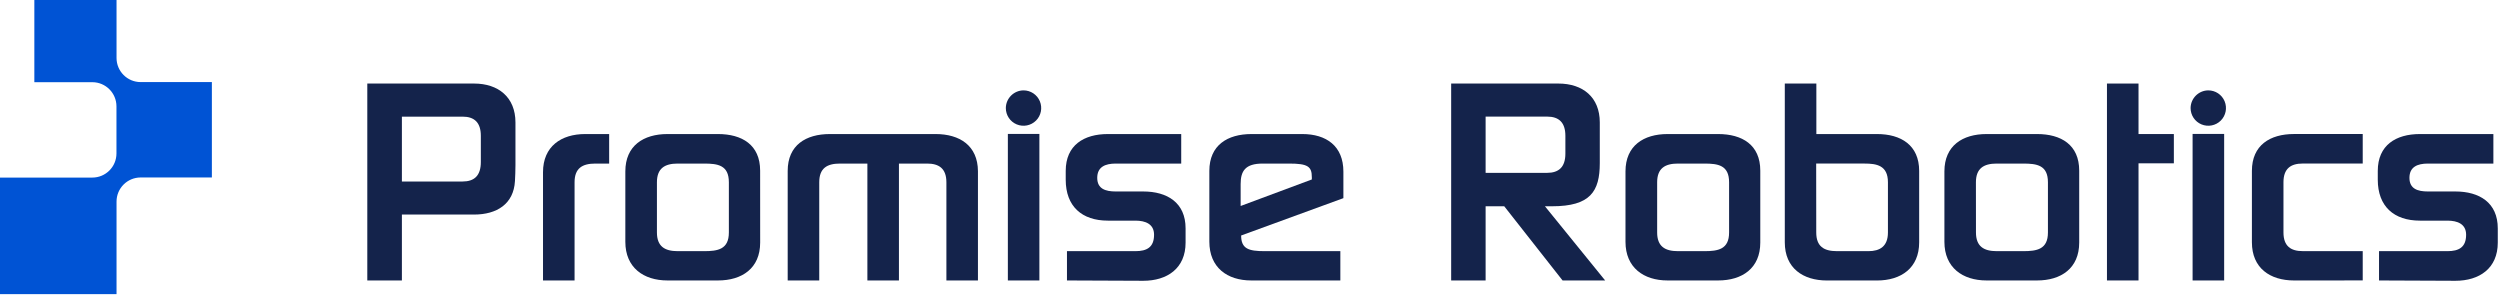 <?xml version="1.0" encoding="utf-8"?>
<svg width="236px" height="28px" viewbox="0 0 236 28" version="1.1" xmlns:xlink="http://www.w3.org/1999/xlink" xmlns="http://www.w3.org/2000/svg">
  <g id="PromiseRobotics_logo_normal_horizontal">
    <path d="M13.986 7.698C13.986 8.036 13.963 8.913 13.939 9.2C13.821 11.369 12.226 12.367 10.08 12.367L3.266 12.367L3.266 18.588L0 18.588L0 0L10.08 0C12.367 0 13.986 1.289 13.986 3.67L13.986 7.698ZM3.266 3.124L3.266 9.247L9 9.247C10.097 9.247 10.718 8.697 10.718 7.412L10.718 4.932C10.718 3.67 10.097 3.124 9 3.124L3.266 3.124Z" transform="translate(34.673 7.887)" id="Shape" fill="#14234B" stroke="none" />
    <path d="M2.979 13.821L0 13.821L0 3.6C0 1.167 1.717 0 3.981 0L6.244 0L6.244 2.787L4.935 2.787C3.694 2.787 2.979 3.242 2.979 4.551L2.979 13.821Z" transform="translate(51.26 12.654)" id="Path" fill="#14234B" stroke="none" />
    <path d="M12.728 10.245C12.728 12.678 11.011 13.821 8.747 13.821L3.981 13.821C1.717 13.821 0 12.607 0 10.175L0 3.525C0 1.096 1.717 0 3.981 0L8.744 0C11.008 0 12.725 1.012 12.725 3.454L12.728 10.245ZM2.982 9.294C2.982 10.603 3.721 11.055 4.935 11.055L7.439 11.055C8.724 11.055 9.773 10.89 9.773 9.294L9.773 4.551C9.773 2.932 8.724 2.787 7.439 2.787L4.935 2.787C3.721 2.787 2.982 3.242 2.982 4.551L2.982 9.294Z" transform="translate(59.032 12.654)" id="Shape" fill="#14234B" stroke="none" />
    <path d="M1.667 6.83259e-06C2.343 -0.001 2.953 0.405 3.212 1.029C3.471 1.654 3.329 2.373 2.851 2.851C2.373 3.329 1.654 3.471 1.029 3.212C0.405 2.953 -0.001 2.343 6.83259e-06 1.667C0.011 0.751 0.751 0.011 1.667 6.83259e-06M3.168 17.944L0.192 17.944L0.192 4.112L3.168 4.112L3.168 17.944Z" transform="translate(94.95 8.531)" id="Shape" fill="#14234B" stroke="none" />
    <path d="M12.367 13.821L3.957 13.821C1.693 13.821 0 12.607 0 10.151L0 3.478C0 1.049 1.717 0 3.981 0L8.771 0C11.035 0 12.654 1.12 12.654 3.549L12.654 6.052L3.002 9.577C3.002 10.842 3.718 11.055 5.219 11.055L12.367 11.055L12.367 13.821ZM2.955 6.791L9.675 4.288L9.675 4.075C9.675 3.063 9.294 2.787 7.533 2.787L5.03 2.787C3.384 2.787 2.955 3.502 2.955 4.716L2.955 6.791Z" transform="translate(114.162 12.654)" id="Shape" fill="#14234B" stroke="none" />
    <path d="M12.725 10.245C12.725 12.678 11.008 13.821 8.744 13.821L3.977 13.821C1.714 13.821 0 12.607 0 10.175L0 3.525C0 1.096 1.714 0 3.977 0L8.744 0C11.008 0 12.725 1.012 12.725 3.454L12.725 10.245ZM2.989 9.294C2.989 10.603 3.728 11.055 4.942 11.055L7.445 11.055C8.731 11.055 9.78 10.89 9.78 9.294L9.78 4.551C9.78 2.932 8.731 2.787 7.445 2.787L4.942 2.787C3.728 2.787 2.989 3.242 2.989 4.551L2.989 9.294Z" transform="translate(153.446 12.654)" id="Shape" fill="#14234B" stroke="none" />
    <path d="M8.704 4.767C10.967 4.767 12.684 5.816 12.684 8.245L12.684 14.992C12.684 17.424 10.967 18.591 8.704 18.591L3.981 18.591C1.717 18.591 0 17.424 0 14.992L0 0L2.979 0L2.979 4.767L8.704 4.767ZM2.969 14.061C2.969 15.37 3.684 15.822 4.922 15.822L7.901 15.822C8.973 15.822 9.736 15.37 9.736 14.061L9.736 9.318C9.736 7.722 8.663 7.553 7.52 7.553L2.962 7.553L2.969 14.061Z" transform="translate(168.485 7.887)" id="Shape" fill="#14234B" stroke="none" />
    <path d="M12.725 10.245C12.725 12.678 11.011 13.821 8.747 13.821L3.981 13.821C1.717 13.821 0 12.607 0 10.175L0 3.525C0 1.096 1.717 0 3.981 0L8.747 0C11.011 0 12.725 1.012 12.725 3.454L12.725 10.245ZM2.979 9.294C2.979 10.603 3.718 11.055 4.935 11.055L7.435 11.055C8.724 11.055 9.773 10.89 9.773 9.294L9.773 4.551C9.773 2.932 8.724 2.787 7.435 2.787L4.932 2.787C3.714 2.787 2.975 3.242 2.975 4.551L2.979 9.294Z" transform="translate(183.552 12.654)" id="Shape" fill="#14234B" stroke="none" />
    <path d="M2.979 0L2.979 4.767L6.315 4.767L6.315 7.53L2.979 7.53L2.979 18.588L0 18.588L0 0L2.979 0L2.979 0Z" transform="translate(198.897 7.887)" id="Path" fill="#14234B" stroke="none" />
    <path d="M1.667 6.83259e-06C2.343 -0.001 2.953 0.405 3.212 1.029C3.471 1.654 3.329 2.373 2.851 2.851C2.373 3.329 1.654 3.471 1.029 3.212C0.405 2.953 -0.001 2.343 6.83259e-06 1.667C0.011 0.751 0.751 0.011 1.667 6.83259e-06M3.168 17.944L0.189 17.944L0.189 4.112L3.168 4.112L3.168 17.944Z" transform="translate(206.792 8.531)" id="Shape" fill="#14234B" stroke="none" />
    <path d="M3.981 13.825C1.714 13.825 0 12.657 0 10.225L0 3.478C0 1.049 1.714 0 3.981 0L10.461 0L10.461 2.787L4.79 2.787C3.694 2.787 2.979 3.242 2.979 4.551L2.979 9.294C2.979 10.603 3.694 11.055 4.79 11.055L10.461 11.055L10.461 13.821L3.981 13.825Z" transform="translate(212.58 12.651)" id="Path" fill="#14234B" stroke="none" />
    <path d="M0.118 13.821L0.118 11.055L6.575 11.055C7.648 11.055 8.339 10.697 8.339 9.507C8.339 8.494 7.53 8.174 6.575 8.174L3.977 8.174C1.525 8.174 0 6.825 0 4.311L0 3.478C0 1.049 1.714 0 3.977 0L10.913 0L10.913 2.787L4.726 2.787C3.751 2.787 2.989 3.097 2.989 4.136C2.989 5.175 3.775 5.421 4.726 5.421L7.324 5.421C9.587 5.421 11.328 6.47 11.328 8.903L11.328 10.252C11.328 12.684 9.587 13.852 7.324 13.852L0.118 13.821Z" transform="translate(224.462 12.654)" id="Path" fill="#14234B" stroke="none" />
    <path d="M0.118 13.821L0.118 11.055L6.578 11.055C7.651 11.055 8.339 10.697 8.339 9.507C8.339 8.494 7.53 8.174 6.578 8.174L3.981 8.174C1.525 8.174 0 6.825 0 4.311L0 3.478C0 1.049 1.717 0 3.981 0L10.903 0L10.903 2.787L4.716 2.787C3.738 2.787 2.975 3.097 2.975 4.136C2.975 5.175 3.761 5.421 4.716 5.421L7.314 5.421C9.577 5.421 11.315 6.47 11.315 8.903L11.315 10.252C11.315 12.684 9.577 13.852 7.314 13.852L0.118 13.821Z" transform="translate(100.604 12.654)" id="Path" fill="#14234B" stroke="none" />
    <path d="M13.963 0L3.981 0C1.717 0 0 1.049 0 3.478L0 13.821L2.979 13.821L2.979 4.551C2.979 3.242 3.694 2.787 4.932 2.787L7.523 2.787L7.523 13.821L10.502 13.821L10.502 2.787L13.17 2.787C14.267 2.787 14.982 3.242 14.982 4.551L14.982 13.821L17.96 13.821L17.96 3.502C17.944 1.083 16.227 0 13.963 0Z" transform="translate(74.358 12.654)" id="Path" fill="#14234B" stroke="none" />
    <path d="M14.536 18.588L8.852 11.585L9.527 11.585C13.123 11.585 14.03 10.201 14.03 7.509L14.03 3.67C14.03 1.289 12.431 0 10.12 0L0 0L0 18.588L3.252 18.588L3.252 11.585L5.01 11.585L10.519 18.591L14.536 18.588ZM3.252 3.12L9.065 3.12C10.161 3.12 10.782 3.67 10.782 4.932L10.782 6.619C10.782 7.88 10.161 8.43 9.065 8.43L3.252 8.43L3.252 3.12Z" transform="translate(136.99 7.887)" id="Shape" fill="#14234B" stroke="none" />
    <path d="M11.001 5.472L11.001 0L3.242 0L3.242 7.759L8.717 7.759C9.975 7.761 10.994 8.781 10.994 10.04L10.994 14.486C10.994 15.743 9.975 16.763 8.717 16.763L0 16.763L0 27.764L11.001 27.764L11.001 19.03C11.001 17.772 12.021 16.753 13.278 16.753L20.001 16.753L20.001 7.749L13.278 7.749C12.021 7.749 11.001 6.729 11.001 5.472Z" id="Path" fill="#0053D4" stroke="none" />
  </g>
</svg>